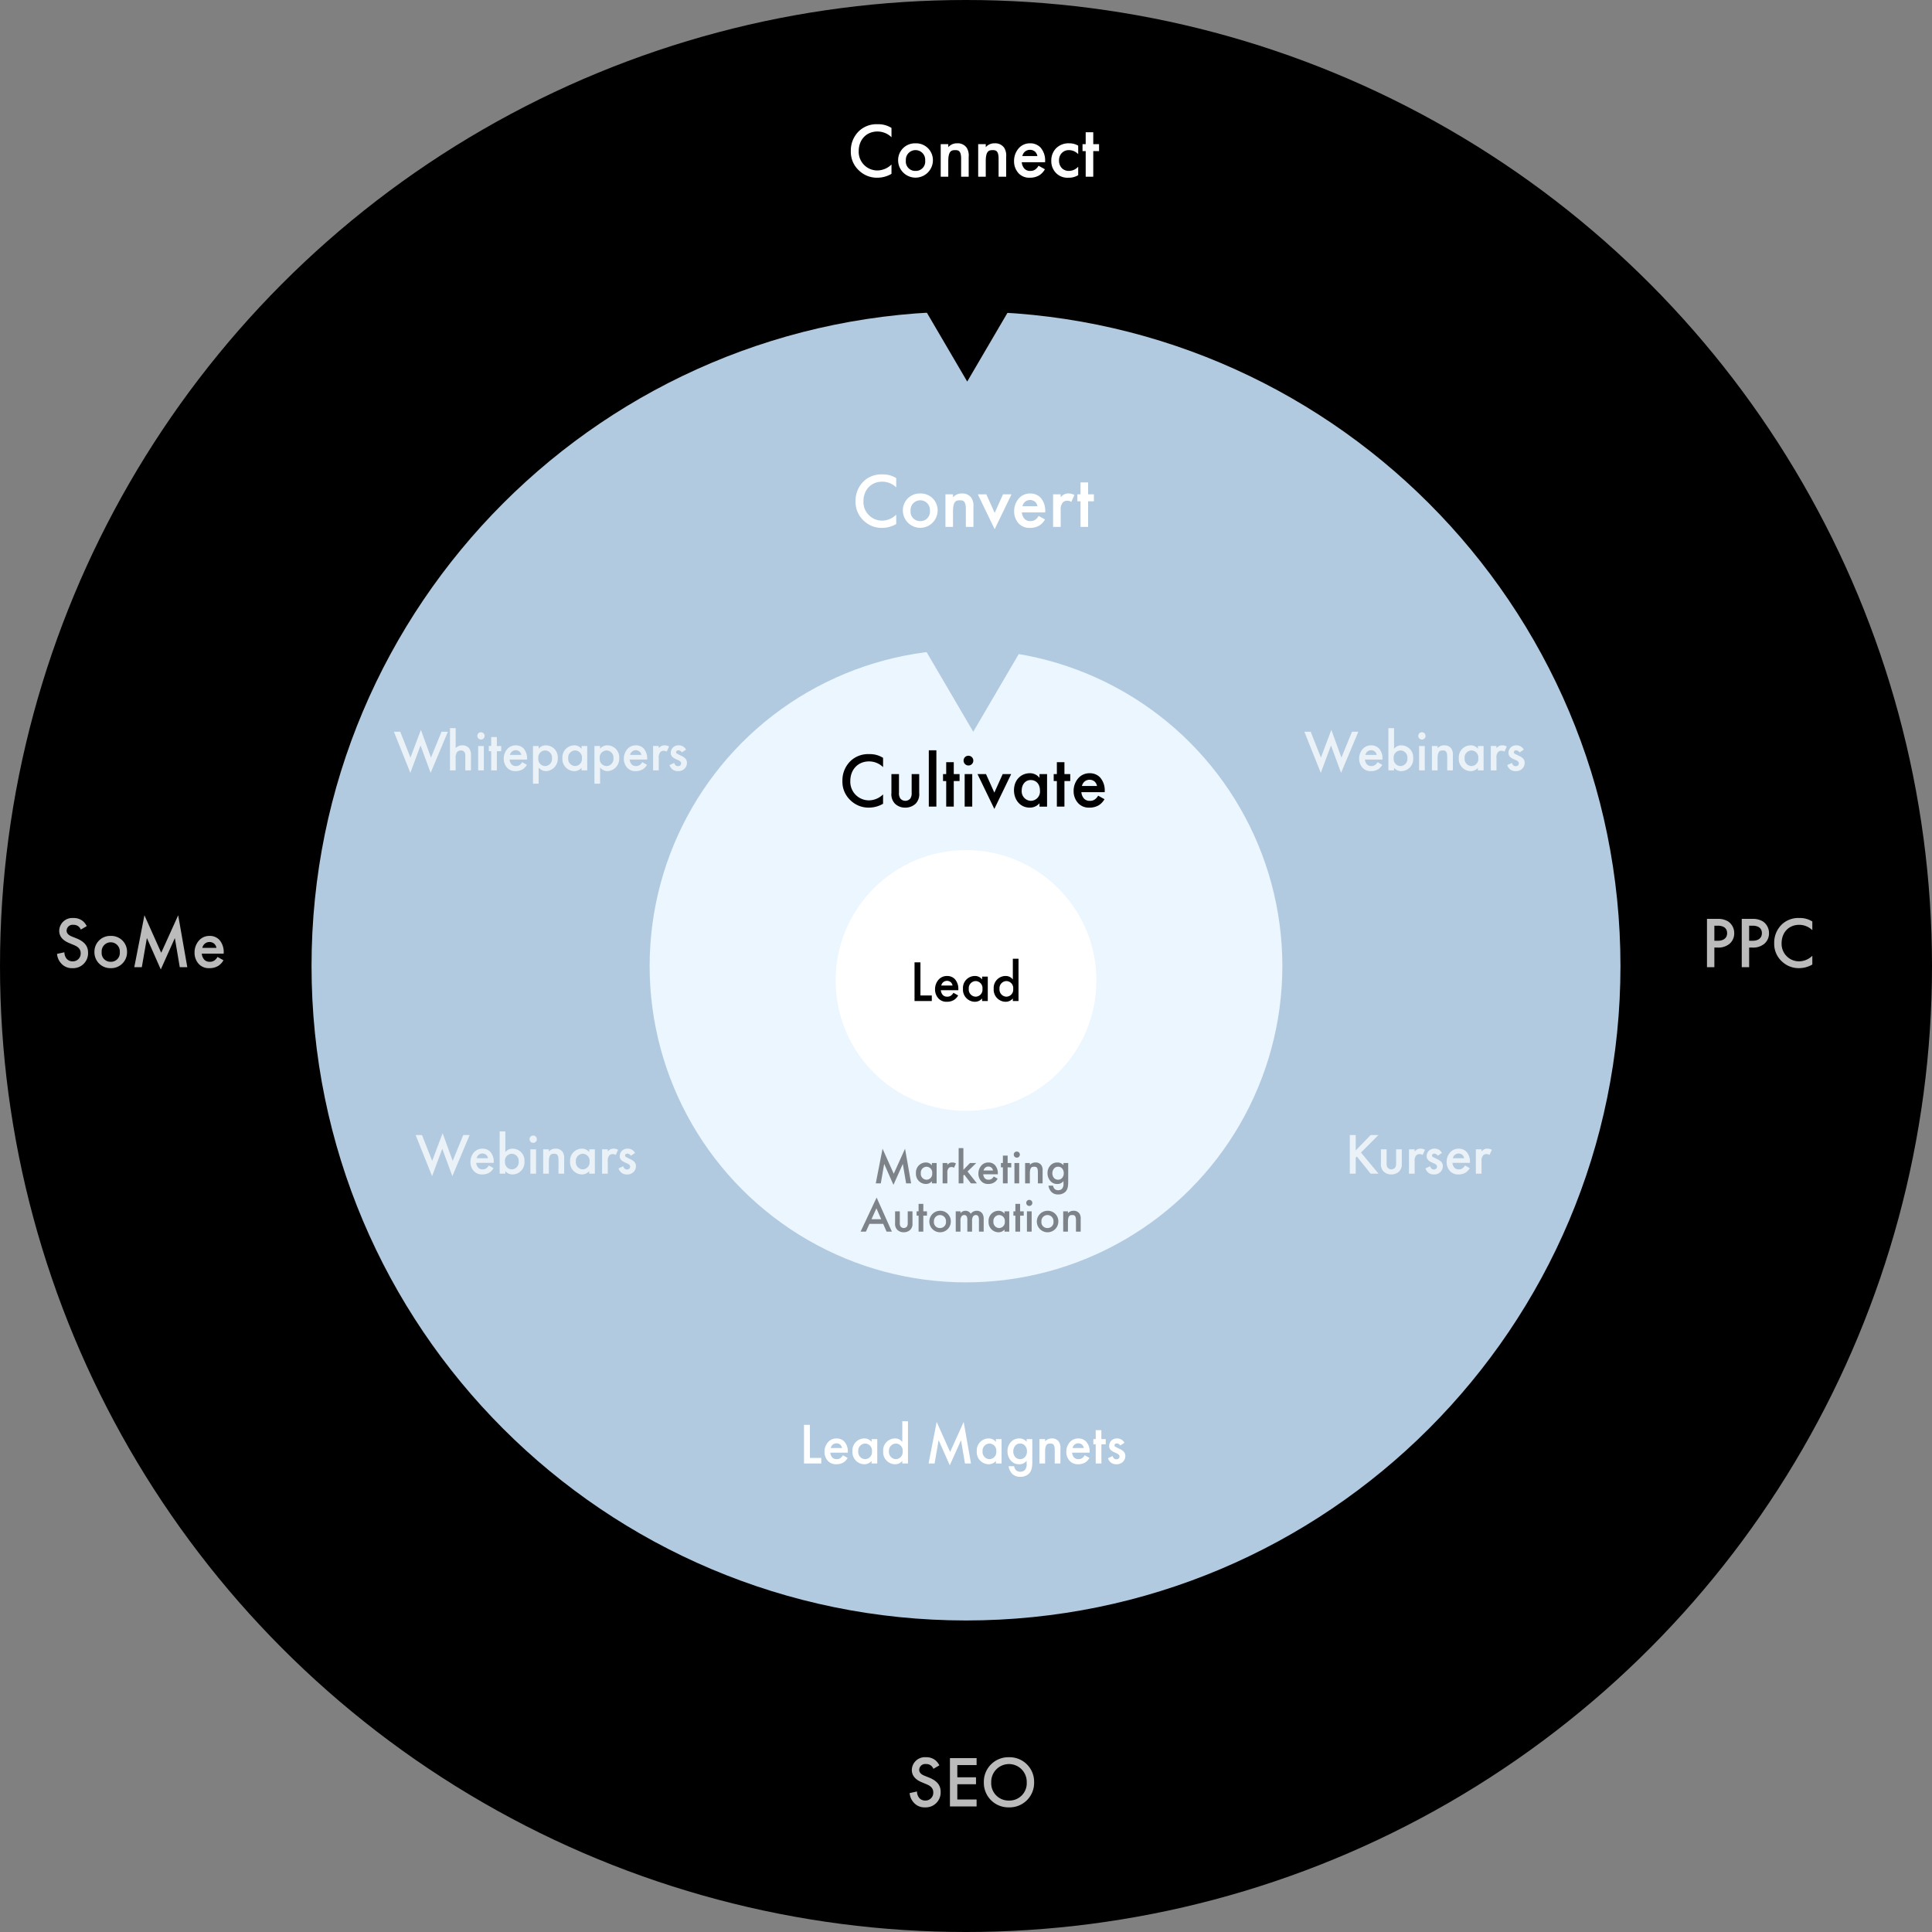 <svg xmlns="http://www.w3.org/2000/svg" width="621.285" height="621.285" viewBox="0 0 621.285 621.285">
  <rect x="0" y="0" width="621.285" height="621.285" fill="#808080" stroke="none"/>
  <g id="Group_1640" data-name="Group 1640" transform="translate(-980 -2943)">
    <circle id="Ellipse_64" data-name="Ellipse 64" cx="310.643" cy="310.643" r="310.643" transform="translate(980 2943)"/>
    <path id="Path_43751" data-name="Path 43751" d="M210.46,0c116.234,0,210.46,94.226,210.46,210.46s-94.226,210.46-210.46,210.46S0,326.694,0,210.46,94.226,0,210.46,0Z" transform="translate(1080.182 3043.182)" fill="#b1cae0"/>
    <circle id="Ellipse_66" data-name="Ellipse 66" cx="101.735" cy="101.735" r="101.735" transform="translate(1188.907 3151.907)" fill="#ebf6ff"/>
    <circle id="Ellipse_67" data-name="Ellipse 67" cx="41.937" cy="41.937" r="41.937" transform="translate(1248.706 3216.365)" fill="#fff"/>
    <path id="Path_43855" data-name="Path 43855" d="M27.884,10.465A7.877,7.877,0,0,0,23.46,9.272a8.209,8.209,0,0,0-5.989,2.162,8.673,8.673,0,0,0-2.659,6.486,8.127,8.127,0,0,0,2.659,6.263,8.3,8.3,0,0,0,5.865,2.286,9.045,9.045,0,0,0,4.548-1.243V22.22a6.578,6.578,0,0,1-4.473,1.914,5.984,5.984,0,0,1-6.064-6.213c0-3.653,2.435-6.312,6.039-6.312a6.462,6.462,0,0,1,4.5,1.839Zm7.729,4.945a5.4,5.4,0,0,0-5.592,5.517,5.592,5.592,0,0,0,11.183,0A5.4,5.4,0,0,0,35.613,15.41Zm0,8.872a3.012,3.012,0,0,1-3.106-3.33,3.116,3.116,0,1,1,6.213,0A3.012,3.012,0,0,1,35.613,24.282Zm8.1,1.864H46.15v-5.02c0-3.38,1.118-3.529,2.212-3.529.92,0,1.914.075,1.914,2.734v5.815H52.71V19.734a4.675,4.675,0,0,0-.646-2.908,3.5,3.5,0,0,0-3.082-1.417,3.6,3.6,0,0,0-2.833,1.243v-.969H43.714Zm12.053,0H58.2v-5.02c0-3.38,1.118-3.529,2.212-3.529.92,0,1.914.075,1.914,2.734v5.815h2.435V19.734a4.675,4.675,0,0,0-.646-2.908,3.5,3.5,0,0,0-3.082-1.417A3.6,3.6,0,0,0,58.2,16.653v-.969H55.767Zm19.409-3.529a3.779,3.779,0,0,1-.969,1.143,2.564,2.564,0,0,1-1.665.522,2.488,2.488,0,0,1-1.864-.671,3.458,3.458,0,0,1-.895-2.112h7.505v-.3a6.283,6.283,0,0,0-1.466-4.424,4.5,4.5,0,0,0-3.355-1.367,4.766,4.766,0,0,0-3.5,1.417,6.133,6.133,0,0,0-1.665,4.3,5.616,5.616,0,0,0,1.541,4,4.639,4.639,0,0,0,3.529,1.342,5.756,5.756,0,0,0,3.082-.8,5.486,5.486,0,0,0,1.764-1.914Zm-5.219-3.106a2.742,2.742,0,0,1,.746-1.342,2.54,2.54,0,0,1,3.355-.075,2.53,2.53,0,0,1,.746,1.417Zm17.968-3.355a5.617,5.617,0,0,0-2.858-.746,5.681,5.681,0,0,0-4.2,1.541A5.588,5.588,0,0,0,79.277,21a5.437,5.437,0,0,0,1.491,3.927,5.1,5.1,0,0,0,3.976,1.541,5.728,5.728,0,0,0,3.181-.82V22.94a4.077,4.077,0,0,1-3.007,1.342,3.164,3.164,0,0,1-2.212-.845,3.466,3.466,0,0,1-.944-2.51,3.344,3.344,0,0,1,.895-2.411,3.132,3.132,0,0,1,2.311-.92,4.108,4.108,0,0,1,2.957,1.292Zm6.71,1.764V15.684H92.771V11.857H90.335v3.827H89.317V17.92h1.019v8.226h2.435V17.92Z" transform="translate(1238.796 2973.679)" fill="#fff"/>
    <path id="Path_43854" data-name="Path 43854" d="M40.343,10.465a7.877,7.877,0,0,0-4.424-1.193,8.209,8.209,0,0,0-5.989,2.162,8.673,8.673,0,0,0-2.659,6.486,8.127,8.127,0,0,0,2.659,6.263A8.3,8.3,0,0,0,35.8,26.469a9.045,9.045,0,0,0,4.548-1.243V22.22a6.578,6.578,0,0,1-4.473,1.914,5.984,5.984,0,0,1-6.064-6.213c0-3.653,2.435-6.312,6.039-6.312a6.462,6.462,0,0,1,4.5,1.839Zm7.729,4.945a5.4,5.4,0,0,0-5.592,5.517,5.592,5.592,0,0,0,11.183,0A5.4,5.4,0,0,0,48.072,15.41Zm0,8.872a3.012,3.012,0,0,1-3.106-3.33,3.116,3.116,0,1,1,6.213,0A3.012,3.012,0,0,1,48.072,24.282Zm8.1,1.864h2.435v-5.02c0-3.38,1.118-3.529,2.212-3.529.92,0,1.914.075,1.914,2.734v5.815H65.17V19.734a4.675,4.675,0,0,0-.646-2.908,3.5,3.5,0,0,0-3.082-1.417,3.6,3.6,0,0,0-2.833,1.243v-.969H56.173ZM66.586,15.684,72,26.892l5.418-11.208H74.688L72,21.648,69.32,15.684Zm19.558,6.934a3.779,3.779,0,0,1-.969,1.143,2.564,2.564,0,0,1-1.665.522,2.488,2.488,0,0,1-1.864-.671,3.458,3.458,0,0,1-.895-2.112h7.505v-.3a6.283,6.283,0,0,0-1.466-4.424,4.5,4.5,0,0,0-3.355-1.367,4.766,4.766,0,0,0-3.5,1.417,6.133,6.133,0,0,0-1.665,4.3,5.616,5.616,0,0,0,1.541,4,4.639,4.639,0,0,0,3.529,1.342,5.756,5.756,0,0,0,3.082-.8,5.486,5.486,0,0,0,1.764-1.914Zm-5.219-3.106a2.742,2.742,0,0,1,.746-1.342,2.54,2.54,0,0,1,3.355-.075,2.53,2.53,0,0,1,.746,1.417Zm9.866,6.635h2.435V20.728a3.371,3.371,0,0,1,.671-2.411,1.9,1.9,0,0,1,1.516-.572,2.2,2.2,0,0,1,1.243.373l.994-2.212a3.613,3.613,0,0,0-1.914-.5,2.813,2.813,0,0,0-1.491.348,4.212,4.212,0,0,0-1.019.87v-.944H90.791Zm13.122-8.226V15.684h-1.864V11.857H99.614v3.827H98.595V17.92h1.019v8.226h2.435V17.92Z" transform="translate(1227.858 3086.287)" fill="#fff"/>
    <path id="Path_43857" data-name="Path 43857" d="M10.752,10.985A5.293,5.293,0,0,0,9.564,9.424,4.582,4.582,0,0,0,6.442,8.375a4.2,4.2,0,0,0-4.543,4.1c0,2.33,1.887,3.4,3.169,3.937l1.491.629C7.584,17.462,8.8,18.114,8.8,19.7a2.5,2.5,0,0,1-2.563,2.609,2.452,2.452,0,0,1-2.027-.932,3.356,3.356,0,0,1-.652-1.98L1.2,19.908a5.031,5.031,0,0,0,1.3,3.029A4.546,4.546,0,0,0,6.163,24.5a4.789,4.789,0,0,0,5.009-4.986c0-1.771-.792-3.4-3.658-4.566l-1.561-.629c-1.514-.606-1.677-1.421-1.677-1.887a1.926,1.926,0,0,1,2.19-1.864A2.406,2.406,0,0,1,8.842,12.1Zm7.712,3.145A5.063,5.063,0,0,0,13.222,19.3a5.1,5.1,0,0,0,5.242,5.2,5.1,5.1,0,0,0,5.242-5.2A5.063,5.063,0,0,0,18.464,14.13Zm0,8.317a2.824,2.824,0,0,1-2.912-3.122,2.921,2.921,0,1,1,5.825,0A2.824,2.824,0,0,1,18.464,22.447Zm9.995,1.747,1.631-9.389,4.473,10.111,4.52-10.088,1.584,9.366H43.09L40.155,7.49,34.7,19.558,29.3,7.49l-3.262,16.7Zm24.347-3.308a3.543,3.543,0,0,1-.909,1.072,2.4,2.4,0,0,1-1.561.489,2.333,2.333,0,0,1-1.747-.629,3.242,3.242,0,0,1-.839-1.98h7.036v-.28a5.89,5.89,0,0,0-1.375-4.147,4.223,4.223,0,0,0-3.145-1.281,4.468,4.468,0,0,0-3.285,1.328,5.75,5.75,0,0,0-1.561,4.031,5.265,5.265,0,0,0,1.444,3.751A4.349,4.349,0,0,0,50.173,24.5a5.4,5.4,0,0,0,2.889-.746,5.143,5.143,0,0,0,1.654-1.794Zm-4.893-2.912a2.571,2.571,0,0,1,.7-1.258,2.381,2.381,0,0,1,3.145-.07,2.372,2.372,0,0,1,.7,1.328Z" transform="translate(997.145 3229.836)" fill="#fff" opacity="0.732"/>
    <path id="Path_43856" data-name="Path 43856" d="M10.752,11.239A5.293,5.293,0,0,0,9.564,9.678,4.582,4.582,0,0,0,6.442,8.63,4.2,4.2,0,0,0,1.9,12.73c0,2.33,1.887,3.4,3.169,3.937l1.491.629c1.025.419,2.237,1.072,2.237,2.656a2.5,2.5,0,0,1-2.563,2.609,2.452,2.452,0,0,1-2.027-.932,3.356,3.356,0,0,1-.652-1.98L1.2,20.163a5.031,5.031,0,0,0,1.3,3.029,4.546,4.546,0,0,0,3.658,1.561,4.789,4.789,0,0,0,5.009-4.986c0-1.771-.792-3.4-3.658-4.566l-1.561-.629c-1.514-.606-1.677-1.421-1.677-1.887a1.926,1.926,0,0,1,2.19-1.864,2.406,2.406,0,0,1,2.376,1.538ZM22.728,8.91H14.154v15.54h8.574V22.213h-6.2V17.32h6.011V15.084H16.53V11.146h6.2Zm10.414-.28a7.883,7.883,0,0,0-8.084,8.061,7.883,7.883,0,0,0,8.084,8.061,7.883,7.883,0,0,0,8.084-8.061A7.883,7.883,0,0,0,33.142,8.63Zm0,13.932a5.562,5.562,0,0,1-5.708-5.871,5.71,5.71,0,1,1,11.416,0A5.562,5.562,0,0,1,33.142,22.562Z" transform="translate(1271.322 3499.452)" fill="#fff" opacity="0.732"/>
    <path id="Path_43847" data-name="Path 43847" d="M1.92,7.66V20.092H7.474V18.3H3.821V7.66Zm12.506,9.785a2.834,2.834,0,0,1-.727.857,1.923,1.923,0,0,1-1.249.391,1.866,1.866,0,0,1-1.4-.5,2.594,2.594,0,0,1-.671-1.584h5.629v-.224a4.712,4.712,0,0,0-1.1-3.318,3.378,3.378,0,0,0-2.516-1.025A3.575,3.575,0,0,0,9.767,13.1a4.6,4.6,0,0,0-1.249,3.224,4.212,4.212,0,0,0,1.156,3,3.479,3.479,0,0,0,2.647,1.006,4.317,4.317,0,0,0,2.311-.6A4.114,4.114,0,0,0,15.955,18.3Zm-3.914-2.33a2.056,2.056,0,0,1,.559-1.006,1.9,1.9,0,0,1,2.516-.056,1.9,1.9,0,0,1,.559,1.062Zm13.14-1.957a2.861,2.861,0,0,0-2.33-1.118A3.836,3.836,0,0,0,17.5,16.159a3.882,3.882,0,0,0,3.8,4.175,3.013,3.013,0,0,0,2.348-1.062v.82h1.827V12.245H23.653Zm-2.106.522a2.249,2.249,0,0,1,2.218,2.535,2.24,2.24,0,0,1-2.218,2.479,2.29,2.29,0,0,1-2.181-2.5A2.286,2.286,0,0,1,21.546,13.68Zm11.985-.522A2.861,2.861,0,0,0,31.2,12.04a3.836,3.836,0,0,0-3.821,4.119,3.882,3.882,0,0,0,3.8,4.175,3.013,3.013,0,0,0,2.348-1.062v.82h1.827V6.5H33.531Zm-2.106.522a2.249,2.249,0,0,1,2.218,2.535,2.24,2.24,0,0,1-2.218,2.479,2.29,2.29,0,0,1-2.181-2.5A2.286,2.286,0,0,1,31.425,13.68Zm12.488,6.412,1.3-7.511L48.8,20.669l3.616-8.07,1.267,7.493h1.938L53.269,6.728l-4.361,9.655L44.584,6.728,41.974,20.092Zm19.72-6.934A2.861,2.861,0,0,0,61.3,12.04a3.836,3.836,0,0,0-3.821,4.119,3.882,3.882,0,0,0,3.8,4.175,3.013,3.013,0,0,0,2.348-1.062v.82h1.827V12.245H63.632Zm-2.106.522a2.249,2.249,0,0,1,2.218,2.535,2.24,2.24,0,0,1-2.218,2.479,2.29,2.29,0,0,1-2.181-2.5A2.286,2.286,0,0,1,61.526,13.68ZM73.511,13.1a2.952,2.952,0,0,0-2.33-1.062,3.569,3.569,0,0,0-2.665,1.081,4.167,4.167,0,0,0-1.156,3.038,4.436,4.436,0,0,0,1.174,3.113,3.328,3.328,0,0,0,2.591,1.062,2.842,2.842,0,0,0,2.386-1.118v1.025a2.585,2.585,0,0,1-.6,1.976,1.961,1.961,0,0,1-1.435.522,1.868,1.868,0,0,1-1.417-.541,2.6,2.6,0,0,1-.578-1.23H67.714a4.413,4.413,0,0,0,1.156,2.442,3.467,3.467,0,0,0,2.572.969,3.986,3.986,0,0,0,2.609-.839c1.081-.913,1.286-2.237,1.286-4.082V12.245H73.511ZM71.4,13.68a1.94,1.94,0,0,1,1.472.559,2.625,2.625,0,0,1,.746,1.976,2.608,2.608,0,0,1-.69,1.845,1.988,1.988,0,0,1-1.528.634,2.137,2.137,0,0,1-1.4-.522,2.693,2.693,0,0,1-.783-1.976,2.728,2.728,0,0,1,.8-1.994A1.89,1.89,0,0,1,71.4,13.68Zm6.225,6.412h1.827V16.327c0-2.535.839-2.647,1.659-2.647.69,0,1.435.056,1.435,2.05v4.361h1.827V15.283a3.506,3.506,0,0,0-.485-2.181,2.623,2.623,0,0,0-2.311-1.062,2.7,2.7,0,0,0-2.125.932v-.727H77.63Zm14.557-2.647a2.834,2.834,0,0,1-.727.857,1.923,1.923,0,0,1-1.249.391,1.866,1.866,0,0,1-1.4-.5,2.594,2.594,0,0,1-.671-1.584h5.629v-.224a4.712,4.712,0,0,0-1.1-3.318,3.378,3.378,0,0,0-2.516-1.025A3.575,3.575,0,0,0,87.527,13.1a4.6,4.6,0,0,0-1.249,3.224,4.212,4.212,0,0,0,1.156,3,3.479,3.479,0,0,0,2.647,1.006,4.317,4.317,0,0,0,2.311-.6A4.114,4.114,0,0,0,93.715,18.3Zm-3.914-2.33a2.056,2.056,0,0,1,.559-1.006,1.9,1.9,0,0,1,2.516-.056,1.9,1.9,0,0,1,.559,1.062Zm10.68-1.193V12.245h-1.4V9.374H95.728v2.87h-.764v1.677h.764v6.169h1.827V13.922Zm6.02-.5a2.7,2.7,0,0,0-.895-.969,2.456,2.456,0,0,0-1.454-.41,2.529,2.529,0,0,0-1.92.746,2.45,2.45,0,0,0-.652,1.677,1.711,1.711,0,0,0,.559,1.323,3.871,3.871,0,0,0,1.081.671l.671.317a2.407,2.407,0,0,1,.783.485.846.846,0,0,1,.242.6.925.925,0,0,1-.261.615,1.1,1.1,0,0,1-.746.261,1.119,1.119,0,0,1-.8-.3,2.065,2.065,0,0,1-.429-.746l-1.491.708a3.058,3.058,0,0,0,1.006,1.435,2.7,2.7,0,0,0,1.7.5,2.8,2.8,0,0,0,2.2-.876,2.606,2.606,0,0,0,.69-1.789,1.937,1.937,0,0,0-.578-1.454,3.766,3.766,0,0,0-1.1-.727l-.932-.466c-.391-.205-.5-.242-.615-.317a.5.5,0,0,1-.261-.447.591.591,0,0,1,.168-.41.774.774,0,0,1,.559-.205,1.314,1.314,0,0,1,1.118.671Z" transform="translate(1236.628 3393.532)" fill="#fff"/>
    <path id="Path_43848" data-name="Path 43848" d="M.1,7.66,5.389,20.893l3.28-8.816,3.243,8.816L17.467,7.66h-2.05l-3.392,8.313L8.782,7.063,5.427,15.972,2.146,7.66Zm23.54,9.785a2.834,2.834,0,0,1-.727.857,1.923,1.923,0,0,1-1.249.391,1.866,1.866,0,0,1-1.4-.5,2.594,2.594,0,0,1-.671-1.584h5.629v-.224a4.712,4.712,0,0,0-1.1-3.318A3.378,3.378,0,0,0,21.6,12.04,3.575,3.575,0,0,0,18.977,13.1a4.6,4.6,0,0,0-1.249,3.224,4.212,4.212,0,0,0,1.156,3,3.479,3.479,0,0,0,2.647,1.006,4.317,4.317,0,0,0,2.311-.6A4.114,4.114,0,0,0,25.165,18.3Zm-3.914-2.33a2.056,2.056,0,0,1,.559-1.006,1.9,1.9,0,0,1,2.516-.056,1.9,1.9,0,0,1,.559,1.062ZM28.948,6.5H27.122V20.092h1.827v-.82A3.013,3.013,0,0,0,31.3,20.334a3.882,3.882,0,0,0,3.8-4.175,3.836,3.836,0,0,0-3.821-4.119,2.861,2.861,0,0,0-2.33,1.118Zm2.106,7.176A2.286,2.286,0,0,1,33.235,16.2a2.29,2.29,0,0,1-2.181,2.5,2.24,2.24,0,0,1-2.218-2.479A2.249,2.249,0,0,1,31.055,13.68ZM37,12.245v7.847h1.827V12.245ZM36.739,9a1.174,1.174,0,1,0,1.174-1.174A1.147,1.147,0,0,0,36.739,9Zm4.38,11.09h1.827V16.327c0-2.535.839-2.647,1.659-2.647.69,0,1.435.056,1.435,2.05v4.361h1.827V15.283a3.506,3.506,0,0,0-.485-2.181,2.623,2.623,0,0,0-2.311-1.062,2.7,2.7,0,0,0-2.125.932v-.727H41.119Zm14.8-6.934a2.861,2.861,0,0,0-2.33-1.118,3.836,3.836,0,0,0-3.821,4.119,3.882,3.882,0,0,0,3.8,4.175,3.013,3.013,0,0,0,2.348-1.062v.82h1.827V12.245H55.918Zm-2.106.522a2.249,2.249,0,0,1,2.218,2.535,2.24,2.24,0,0,1-2.218,2.479,2.29,2.29,0,0,1-2.181-2.5A2.286,2.286,0,0,1,53.812,13.68Zm6.244,6.412h1.827V16.028a2.528,2.528,0,0,1,.5-1.808,1.423,1.423,0,0,1,1.137-.429,1.653,1.653,0,0,1,.932.28l.746-1.659a2.71,2.71,0,0,0-1.435-.373,2.11,2.11,0,0,0-1.118.261,3.159,3.159,0,0,0-.764.652v-.708H60.056Zm10.605-6.673a2.7,2.7,0,0,0-.895-.969,2.455,2.455,0,0,0-1.454-.41,2.529,2.529,0,0,0-1.92.746,2.45,2.45,0,0,0-.652,1.677,1.711,1.711,0,0,0,.559,1.323,3.871,3.871,0,0,0,1.081.671l.671.317a2.407,2.407,0,0,1,.783.485.846.846,0,0,1,.242.6.925.925,0,0,1-.261.615,1.1,1.1,0,0,1-.746.261,1.119,1.119,0,0,1-.8-.3,2.065,2.065,0,0,1-.429-.746L65.35,18.4a3.058,3.058,0,0,0,1.006,1.435,2.7,2.7,0,0,0,1.7.5,2.8,2.8,0,0,0,2.2-.876,2.606,2.606,0,0,0,.69-1.789,1.937,1.937,0,0,0-.578-1.454,3.766,3.766,0,0,0-1.1-.727l-.932-.466c-.391-.205-.5-.242-.615-.317a.5.5,0,0,1-.261-.447.591.591,0,0,1,.168-.41.774.774,0,0,1,.559-.205,1.314,1.314,0,0,1,1.118.671Z" transform="translate(1113.555 3300.339)" fill="#fff" opacity="0.732"/>
    <path id="Path_43846" data-name="Path 43846" d="M3.821,7.992H1.92V20.424h1.9V15.28l.373-.373L8.63,20.424h2.535l-5.647-6.8,5.61-5.629H8.63L3.821,12.95Zm8.108,4.585v4.548a3.282,3.282,0,0,0,.839,2.572,3.447,3.447,0,0,0,2.479.969A3.579,3.579,0,0,0,17.8,19.7a3.282,3.282,0,0,0,.839-2.572V12.577H16.812v4.492a2.259,2.259,0,0,1-.335,1.417,1.587,1.587,0,0,1-2.386,0,2.259,2.259,0,0,1-.335-1.417V12.577Zm9.021,7.847h1.827V16.361a2.528,2.528,0,0,1,.5-1.808,1.423,1.423,0,0,1,1.137-.429,1.653,1.653,0,0,1,.932.28l.746-1.659a2.71,2.71,0,0,0-1.435-.373,2.11,2.11,0,0,0-1.118.261,3.159,3.159,0,0,0-.764.652v-.708H20.95Zm10.605-6.673a2.7,2.7,0,0,0-.895-.969,2.456,2.456,0,0,0-1.454-.41,2.529,2.529,0,0,0-1.92.746,2.45,2.45,0,0,0-.652,1.677,1.711,1.711,0,0,0,.559,1.323,3.871,3.871,0,0,0,1.081.671l.671.317a2.407,2.407,0,0,1,.783.485.846.846,0,0,1,.242.6.925.925,0,0,1-.261.615,1.1,1.1,0,0,1-.746.261,1.119,1.119,0,0,1-.8-.3,2.065,2.065,0,0,1-.429-.746l-1.491.708a3.058,3.058,0,0,0,1.006,1.435,2.7,2.7,0,0,0,1.7.5,2.8,2.8,0,0,0,2.2-.876A2.606,2.606,0,0,0,31.835,18a1.937,1.937,0,0,0-.578-1.454,3.766,3.766,0,0,0-1.1-.727l-.932-.466c-.391-.205-.5-.242-.615-.317a.5.5,0,0,1-.261-.447.591.591,0,0,1,.168-.41.774.774,0,0,1,.559-.205,1.314,1.314,0,0,1,1.118.671Zm7.418,4.026a2.834,2.834,0,0,1-.727.857A1.923,1.923,0,0,1,37,19.026a1.866,1.866,0,0,1-1.4-.5,2.594,2.594,0,0,1-.671-1.584h5.629v-.224a4.712,4.712,0,0,0-1.1-3.318,3.378,3.378,0,0,0-2.516-1.025,3.575,3.575,0,0,0-2.628,1.062,4.6,4.6,0,0,0-1.249,3.224,4.212,4.212,0,0,0,1.156,3,3.479,3.479,0,0,0,2.647,1.006,4.317,4.317,0,0,0,2.311-.6A4.114,4.114,0,0,0,40.5,18.635Zm-3.914-2.33a2.056,2.056,0,0,1,.559-1.006,1.9,1.9,0,0,1,2.516-.056,1.9,1.9,0,0,1,.559,1.062Zm7.4,4.976h1.827V16.361a2.528,2.528,0,0,1,.5-1.808,1.423,1.423,0,0,1,1.137-.429,1.653,1.653,0,0,1,.932.28l.746-1.659a2.71,2.71,0,0,0-1.435-.373,2.11,2.11,0,0,0-1.118.261,3.159,3.159,0,0,0-.764.652v-.708H42.459Z" transform="translate(1412.141 3300.007)" fill="#fff" opacity="0.732"/>
    <path id="Path_43845" data-name="Path 43845" d="M25.85,16.743l1.087-6.259,2.982,6.741L32.933,10.5l1.056,6.244H35.6L33.647,5.606l-3.635,8.046-3.6-8.046L24.235,16.743Zm16.433-5.778a2.384,2.384,0,0,0-1.942-.932,3.2,3.2,0,0,0-3.184,3.433,3.235,3.235,0,0,0,3.169,3.479,2.511,2.511,0,0,0,1.957-.885v.683h1.522V10.2H42.283Zm-1.755.435a1.874,1.874,0,0,1,1.848,2.112,1.867,1.867,0,0,1-1.848,2.066A1.908,1.908,0,0,1,38.711,13.5,1.905,1.905,0,0,1,40.528,11.4Zm5.2,5.343h1.522V13.357a2.107,2.107,0,0,1,.419-1.507,1.186,1.186,0,0,1,.947-.357,1.378,1.378,0,0,1,.777.233l.621-1.382a2.258,2.258,0,0,0-1.2-.311,1.758,1.758,0,0,0-.932.217,2.633,2.633,0,0,0-.637.544V10.2H45.731ZM50.888,5.42V16.743H52.41V14.227l.28-.28,2.143,2.8h1.926l-3.013-3.821L56.557,10.2H54.538l-2.128,2.19V5.42Zm11.276,9.117a2.362,2.362,0,0,1-.606.714,1.6,1.6,0,0,1-1.041.326,1.555,1.555,0,0,1-1.165-.419,2.161,2.161,0,0,1-.559-1.32h4.691v-.186a3.927,3.927,0,0,0-.916-2.765,2.815,2.815,0,0,0-2.1-.854,2.979,2.979,0,0,0-2.19.885,3.833,3.833,0,0,0-1.041,2.687,3.51,3.51,0,0,0,.963,2.5,2.9,2.9,0,0,0,2.206.839,3.6,3.6,0,0,0,1.926-.5,3.429,3.429,0,0,0,1.1-1.2ZM58.9,12.6a1.714,1.714,0,0,1,.466-.839,1.587,1.587,0,0,1,2.1-.047,1.581,1.581,0,0,1,.466.885Zm8.9-.994V10.2H66.638V7.812H65.115V10.2h-.637v1.4h.637v5.141h1.522V11.6Zm1.025-1.4v6.539H70.35V10.2ZM68.61,7.5a.979.979,0,1,0,.979-.979A.956.956,0,0,0,68.61,7.5Zm3.65,9.242h1.522V13.605c0-2.112.7-2.206,1.382-2.206.575,0,1.2.047,1.2,1.709v3.635h1.522V12.736a2.922,2.922,0,0,0-.4-1.817,2.186,2.186,0,0,0-1.926-.885,2.252,2.252,0,0,0-1.771.777V10.2H72.26Zm12.333-5.825a2.46,2.46,0,0,0-1.942-.885,2.974,2.974,0,0,0-2.221.9,3.473,3.473,0,0,0-.963,2.532,3.7,3.7,0,0,0,.979,2.594,2.774,2.774,0,0,0,2.159.885,2.368,2.368,0,0,0,1.988-.932v.854a2.154,2.154,0,0,1-.5,1.646,1.634,1.634,0,0,1-1.2.435,1.557,1.557,0,0,1-1.18-.45,2.166,2.166,0,0,1-.481-1.025H79.762a3.678,3.678,0,0,0,.963,2.035,2.889,2.889,0,0,0,2.143.808,3.322,3.322,0,0,0,2.174-.7c.9-.761,1.072-1.864,1.072-3.4V10.2H84.593Zm-1.755.481a1.617,1.617,0,0,1,1.227.466,2.187,2.187,0,0,1,.621,1.646,2.174,2.174,0,0,1-.575,1.538,1.657,1.657,0,0,1-1.274.528,1.781,1.781,0,0,1-1.165-.435A2.244,2.244,0,0,1,81.02,13.5a2.274,2.274,0,0,1,.668-1.662A1.575,1.575,0,0,1,82.838,11.4ZM27.706,32.275h1.709L24.507,21.309,19.35,32.275h1.709l1.134-2.5h4.427Zm-4.862-3.992,1.6-3.51,1.538,3.51Zm7.6-2.547v3.79a2.735,2.735,0,0,0,.7,2.143,2.873,2.873,0,0,0,2.066.808,2.982,2.982,0,0,0,2.128-.808,2.735,2.735,0,0,0,.7-2.143v-3.79H34.509v3.743a1.883,1.883,0,0,1-.28,1.18,1.322,1.322,0,0,1-1.988,0,1.883,1.883,0,0,1-.28-1.18V25.736Zm10.251,1.4v-1.4H39.526V23.344H38v2.392h-.637v1.4H38v5.141h1.522V27.134Zm4.178-1.569a3.456,3.456,0,1,0,3.495,3.448A3.376,3.376,0,0,0,44.869,25.565Zm0,5.545a1.883,1.883,0,0,1-1.942-2.081,1.947,1.947,0,1,1,3.883,0A1.883,1.883,0,0,1,44.869,31.11Zm5.079,1.165H51.47V28.9a2.654,2.654,0,0,1,.3-1.491,1.124,1.124,0,0,1,.9-.481.862.862,0,0,1,.87.575,3.033,3.033,0,0,1,.14,1.165v3.6H55.2V28.9a2.654,2.654,0,0,1,.3-1.491,1.124,1.124,0,0,1,.9-.481.862.862,0,0,1,.87.575,3.033,3.033,0,0,1,.14,1.165v3.6h1.522V28.237a3.221,3.221,0,0,0-.342-1.646,2.094,2.094,0,0,0-1.864-1.025,2.316,2.316,0,0,0-1.942.963,1.92,1.92,0,0,0-1.693-.963,2.015,2.015,0,0,0-1.615.777v-.606H49.948ZM65.636,26.5a2.384,2.384,0,0,0-1.942-.932A3.2,3.2,0,0,0,60.51,29a3.235,3.235,0,0,0,3.169,3.479,2.511,2.511,0,0,0,1.957-.885v.683h1.522V25.736H65.636Zm-1.755.435a1.874,1.874,0,0,1,1.848,2.112,1.867,1.867,0,0,1-1.848,2.066,1.908,1.908,0,0,1-1.817-2.081A1.905,1.905,0,0,1,63.881,26.932Zm7.937.2v-1.4H70.653V23.344H69.13v2.392h-.637v1.4h.637v5.141h1.522V27.134Zm1.025-1.4v6.539h1.522V25.736Zm-.217-2.7a.979.979,0,1,0,.979-.979A.956.956,0,0,0,72.625,23.033Zm6.819,2.532a3.456,3.456,0,1,0,3.495,3.448A3.376,3.376,0,0,0,79.444,25.565Zm0,5.545A1.883,1.883,0,0,1,77.5,29.029a1.947,1.947,0,1,1,3.883,0A1.883,1.883,0,0,1,79.444,31.11Zm5.063,1.165h1.522V29.138c0-2.112.7-2.206,1.382-2.206.575,0,1.2.047,1.2,1.709v3.635H90.13V28.268a2.922,2.922,0,0,0-.4-1.817,2.186,2.186,0,0,0-1.926-.885,2.252,2.252,0,0,0-1.771.777v-.606H84.507Z" transform="translate(1237.394 3306.794)" opacity="0.465"/>
    <path id="Path_43852" data-name="Path 43852" d="M.1,7.66,5.389,20.893l3.28-8.816,3.243,8.816L17.467,7.66h-2.05l-3.392,8.313L8.782,7.063,5.427,15.972,2.146,7.66Zm23.54,9.785a2.834,2.834,0,0,1-.727.857,1.923,1.923,0,0,1-1.249.391,1.866,1.866,0,0,1-1.4-.5,2.594,2.594,0,0,1-.671-1.584h5.629v-.224a4.712,4.712,0,0,0-1.1-3.318A3.378,3.378,0,0,0,21.6,12.04,3.575,3.575,0,0,0,18.977,13.1a4.6,4.6,0,0,0-1.249,3.224,4.212,4.212,0,0,0,1.156,3,3.479,3.479,0,0,0,2.647,1.006,4.317,4.317,0,0,0,2.311-.6A4.114,4.114,0,0,0,25.165,18.3Zm-3.914-2.33a2.056,2.056,0,0,1,.559-1.006,1.9,1.9,0,0,1,2.516-.056,1.9,1.9,0,0,1,.559,1.062ZM28.948,6.5H27.122V20.092h1.827v-.82A3.013,3.013,0,0,0,31.3,20.334a3.882,3.882,0,0,0,3.8-4.175,3.836,3.836,0,0,0-3.821-4.119,2.861,2.861,0,0,0-2.33,1.118Zm2.106,7.176A2.286,2.286,0,0,1,33.235,16.2a2.29,2.29,0,0,1-2.181,2.5,2.24,2.24,0,0,1-2.218-2.479A2.249,2.249,0,0,1,31.055,13.68ZM37,12.245v7.847h1.827V12.245ZM36.739,9a1.174,1.174,0,1,0,1.174-1.174A1.147,1.147,0,0,0,36.739,9Zm4.38,11.09h1.827V16.327c0-2.535.839-2.647,1.659-2.647.69,0,1.435.056,1.435,2.05v4.361h1.827V15.283a3.506,3.506,0,0,0-.485-2.181,2.623,2.623,0,0,0-2.311-1.062,2.7,2.7,0,0,0-2.125.932v-.727H41.119Zm14.8-6.934a2.861,2.861,0,0,0-2.33-1.118,3.836,3.836,0,0,0-3.821,4.119,3.882,3.882,0,0,0,3.8,4.175,3.013,3.013,0,0,0,2.348-1.062v.82h1.827V12.245H55.918Zm-2.106.522a2.249,2.249,0,0,1,2.218,2.535,2.24,2.24,0,0,1-2.218,2.479,2.29,2.29,0,0,1-2.181-2.5A2.286,2.286,0,0,1,53.812,13.68Zm6.244,6.412h1.827V16.028a2.528,2.528,0,0,1,.5-1.808,1.423,1.423,0,0,1,1.137-.429,1.653,1.653,0,0,1,.932.28l.746-1.659a2.71,2.71,0,0,0-1.435-.373,2.11,2.11,0,0,0-1.118.261,3.159,3.159,0,0,0-.764.652v-.708H60.056Zm10.605-6.673a2.7,2.7,0,0,0-.895-.969,2.455,2.455,0,0,0-1.454-.41,2.529,2.529,0,0,0-1.92.746,2.45,2.45,0,0,0-.652,1.677,1.711,1.711,0,0,0,.559,1.323,3.871,3.871,0,0,0,1.081.671l.671.317a2.407,2.407,0,0,1,.783.485.846.846,0,0,1,.242.6.925.925,0,0,1-.261.615,1.1,1.1,0,0,1-.746.261,1.119,1.119,0,0,1-.8-.3,2.065,2.065,0,0,1-.429-.746L65.35,18.4a3.058,3.058,0,0,0,1.006,1.435,2.7,2.7,0,0,0,1.7.5,2.8,2.8,0,0,0,2.2-.876,2.606,2.606,0,0,0,.69-1.789,1.937,1.937,0,0,0-.578-1.454,3.766,3.766,0,0,0-1.1-.727l-.932-.466c-.391-.205-.5-.242-.615-.317a.5.5,0,0,1-.261-.447.591.591,0,0,1,.168-.41.774.774,0,0,1,.559-.205,1.314,1.314,0,0,1,1.118.671Z" transform="translate(1399.346 3170.646)" fill="#fff" opacity="0.732"/>
    <path id="Path_43851" data-name="Path 43851" d="M12.188,7.66V20.092h5.554V18.3H14.089V7.66Zm12.506,9.785a2.834,2.834,0,0,1-.727.857,1.923,1.923,0,0,1-1.249.391,1.866,1.866,0,0,1-1.4-.5,2.594,2.594,0,0,1-.671-1.584h5.629v-.224a4.712,4.712,0,0,0-1.1-3.318,3.378,3.378,0,0,0-2.516-1.025A3.575,3.575,0,0,0,20.035,13.1a4.6,4.6,0,0,0-1.249,3.224,4.212,4.212,0,0,0,1.156,3,3.479,3.479,0,0,0,2.647,1.006,4.317,4.317,0,0,0,2.311-.6A4.114,4.114,0,0,0,26.223,18.3Zm-3.914-2.33a2.056,2.056,0,0,1,.559-1.006,1.9,1.9,0,0,1,2.516-.056,1.9,1.9,0,0,1,.559,1.062Zm13.14-1.957a2.861,2.861,0,0,0-2.33-1.118,3.836,3.836,0,0,0-3.821,4.119,3.882,3.882,0,0,0,3.8,4.175,3.013,3.013,0,0,0,2.348-1.062v.82h1.827V12.245H33.921Zm-2.106.522a2.249,2.249,0,0,1,2.218,2.535,2.24,2.24,0,0,1-2.218,2.479,2.29,2.29,0,0,1-2.181-2.5A2.286,2.286,0,0,1,31.814,13.68ZM43.8,13.158a2.861,2.861,0,0,0-2.33-1.118,3.836,3.836,0,0,0-3.821,4.119,3.882,3.882,0,0,0,3.8,4.175A3.013,3.013,0,0,0,43.8,19.271v.82h1.827V6.5H43.8Zm-2.106.522a2.249,2.249,0,0,1,2.218,2.535,2.24,2.24,0,0,1-2.218,2.479,2.29,2.29,0,0,1-2.181-2.5A2.286,2.286,0,0,1,41.693,13.68Z" transform="translate(1261.904 3244.812)"/>
    <path id="Path_43849" data-name="Path 43849" d="M.1,7.66,5.389,20.893l3.28-8.816,3.243,8.816L17.467,7.66h-2.05l-3.392,8.313L8.782,7.063,5.427,15.972,2.146,7.66ZM18.138,20.092h1.827V16.308a3.515,3.515,0,0,1,.373-1.976,1.62,1.62,0,0,1,1.342-.652,1.377,1.377,0,0,1,1.025.41,1.89,1.89,0,0,1,.354,1.361v4.641h1.827V15.283a3.862,3.862,0,0,0-.5-2.181,2.669,2.669,0,0,0-2.311-1.062,2.821,2.821,0,0,0-2.106.876V6.5H18.138ZM27.2,12.245v7.847h1.827V12.245ZM26.936,9A1.174,1.174,0,1,0,28.11,7.827,1.147,1.147,0,0,0,26.936,9Zm7.679,4.921V12.245h-1.4V9.374H31.39v2.87h-.764v1.677h.764v6.169h1.827V13.922Zm6.729,3.523a2.834,2.834,0,0,1-.727.857,1.923,1.923,0,0,1-1.249.391,1.866,1.866,0,0,1-1.4-.5,2.594,2.594,0,0,1-.671-1.584h5.629v-.224a4.712,4.712,0,0,0-1.1-3.318,3.378,3.378,0,0,0-2.516-1.025A3.575,3.575,0,0,0,36.683,13.1a4.6,4.6,0,0,0-1.249,3.224,4.212,4.212,0,0,0,1.156,3,3.479,3.479,0,0,0,2.647,1.006,4.317,4.317,0,0,0,2.311-.6A4.114,4.114,0,0,0,42.871,18.3Zm-3.914-2.33a2.056,2.056,0,0,1,.559-1.006,1.9,1.9,0,0,1,2.516-.056,1.9,1.9,0,0,1,.559,1.062Zm9.226,4.063A3.116,3.116,0,0,0,49,20.334a3.971,3.971,0,0,0,3.8-4.212,3.835,3.835,0,0,0-3.821-4.082,2.952,2.952,0,0,0-2.33,1.062v-.857H44.829V24.36h1.827Zm2.106-5.5A2.286,2.286,0,0,1,50.942,16.2a2.29,2.29,0,0,1-2.181,2.5,2.24,2.24,0,0,1-2.218-2.479A2.249,2.249,0,0,1,48.761,13.68Zm11.686-.522a2.861,2.861,0,0,0-2.33-1.118A3.836,3.836,0,0,0,54.3,16.159a3.882,3.882,0,0,0,3.8,4.175,3.013,3.013,0,0,0,2.348-1.062v.82h1.827V12.245H60.448Zm-2.106.522a2.249,2.249,0,0,1,2.218,2.535,2.24,2.24,0,0,1-2.218,2.479,2.29,2.29,0,0,1-2.181-2.5A2.286,2.286,0,0,1,58.341,13.68Zm8.07,5.5a3.116,3.116,0,0,0,2.348,1.156,3.971,3.971,0,0,0,3.8-4.212,3.835,3.835,0,0,0-3.821-4.082,2.952,2.952,0,0,0-2.33,1.062v-.857H64.585V24.36h1.827Zm2.106-5.5A2.286,2.286,0,0,1,70.7,16.2a2.29,2.29,0,0,1-2.181,2.5A2.24,2.24,0,0,1,66.3,16.215,2.249,2.249,0,0,1,68.518,13.68Zm11.444,3.765a2.834,2.834,0,0,1-.727.857,1.923,1.923,0,0,1-1.249.391,1.866,1.866,0,0,1-1.4-.5,2.594,2.594,0,0,1-.671-1.584h5.629v-.224a4.712,4.712,0,0,0-1.1-3.318,3.378,3.378,0,0,0-2.516-1.025A3.575,3.575,0,0,0,75.3,13.1a4.6,4.6,0,0,0-1.249,3.224,4.212,4.212,0,0,0,1.156,3,3.479,3.479,0,0,0,2.647,1.006,4.317,4.317,0,0,0,2.311-.6A4.114,4.114,0,0,0,81.491,18.3Zm-3.914-2.33a2.056,2.056,0,0,1,.559-1.006,1.9,1.9,0,0,1,2.516-.056,1.9,1.9,0,0,1,.559,1.062Zm7.4,4.976h1.827V16.028a2.528,2.528,0,0,1,.5-1.808,1.423,1.423,0,0,1,1.137-.429,1.653,1.653,0,0,1,.932.28l.746-1.659a2.71,2.71,0,0,0-1.435-.373,2.11,2.11,0,0,0-1.118.261,3.159,3.159,0,0,0-.764.652v-.708H83.448Zm10.605-6.673a2.7,2.7,0,0,0-.895-.969,2.455,2.455,0,0,0-1.454-.41,2.529,2.529,0,0,0-1.92.746,2.45,2.45,0,0,0-.652,1.677,1.711,1.711,0,0,0,.559,1.323,3.871,3.871,0,0,0,1.081.671l.671.317a2.407,2.407,0,0,1,.783.485.846.846,0,0,1,.242.6.925.925,0,0,1-.261.615,1.1,1.1,0,0,1-.746.261,1.119,1.119,0,0,1-.8-.3,2.065,2.065,0,0,1-.429-.746l-1.491.708a3.058,3.058,0,0,0,1.006,1.435,2.7,2.7,0,0,0,1.7.5,2.8,2.8,0,0,0,2.2-.876,2.606,2.606,0,0,0,.69-1.789,1.937,1.937,0,0,0-.578-1.454,3.766,3.766,0,0,0-1.1-.727l-.932-.466c-.391-.205-.5-.242-.615-.317a.5.5,0,0,1-.261-.447.591.591,0,0,1,.168-.41.774.774,0,0,1,.559-.205,1.314,1.314,0,0,1,1.118.671Z" transform="translate(1106.565 3170.646)" fill="#fff" opacity="0.732"/>
    <path id="Path_43853" data-name="Path 43853" d="M2.4,8.91v15.54H4.776V18.136H5.848a5.609,5.609,0,0,0,3.8-1.212,4.352,4.352,0,0,0,1.514-3.4A4.5,4.5,0,0,0,9.226,9.748a6.073,6.073,0,0,0-3.4-.839ZM4.776,11.1H5.825c2.7,0,3.052,1.538,3.052,2.4,0,1.444-.979,2.446-3.029,2.446H4.776Zm8.807-2.19v15.54H15.96V18.136h1.072a5.609,5.609,0,0,0,3.8-1.212,4.352,4.352,0,0,0,1.514-3.4A4.5,4.5,0,0,0,20.41,9.748a6.073,6.073,0,0,0-3.4-.839ZM15.96,11.1h1.048c2.7,0,3.052,1.538,3.052,2.4,0,1.444-.979,2.446-3.029,2.446H15.96ZM36.276,9.748A7.385,7.385,0,0,0,32.128,8.63a7.7,7.7,0,0,0-5.615,2.027,8.131,8.131,0,0,0-2.493,6.081,7.619,7.619,0,0,0,2.493,5.871,7.785,7.785,0,0,0,5.5,2.143,8.48,8.48,0,0,0,4.264-1.165V20.768a6.167,6.167,0,0,1-4.194,1.794A5.61,5.61,0,0,1,26.4,16.738c0-3.425,2.283-5.918,5.661-5.918a6.058,6.058,0,0,1,4.217,1.724Z" transform="translate(1526.522 3229.581)" fill="#fff" opacity="0.732"/>
    <path id="Polygon_1" data-name="Polygon 1" d="M15.92,0l15.92,27.181H0Z" transform="translate(1306.951 3065.704) rotate(180)"/>
    <path id="Polygon_2" data-name="Polygon 2" d="M15.92,0l15.92,27.181H0Z" transform="translate(1308.893 3178.312) rotate(180)" fill="#b1cae0"/>
    <path id="Path_43850" data-name="Path 43850" d="M30.9,10.107a7.877,7.877,0,0,0-4.424-1.193,8.209,8.209,0,0,0-5.989,2.162,8.673,8.673,0,0,0-2.659,6.486,8.127,8.127,0,0,0,2.659,6.263,8.3,8.3,0,0,0,5.865,2.286A9.045,9.045,0,0,0,30.9,24.869V21.862a6.578,6.578,0,0,1-4.473,1.914,5.984,5.984,0,0,1-6.064-6.213c0-3.653,2.435-6.312,6.039-6.312a6.462,6.462,0,0,1,4.5,1.839Zm2.684,5.219V21.39A4.376,4.376,0,0,0,34.7,24.819,4.6,4.6,0,0,0,38,26.112a4.771,4.771,0,0,0,3.4-1.292,4.376,4.376,0,0,0,1.118-3.429V15.326H40.091v5.989a3.012,3.012,0,0,1-.447,1.889,2.115,2.115,0,0,1-3.181,0,3.012,3.012,0,0,1-.447-1.889V15.326ZM45.608,7.672V25.789h2.435V7.672ZM55.5,17.563V15.326H53.635V11.5H51.2v3.827H50.181v2.237H51.2v8.226h2.435V17.563Zm1.64-2.237V25.789h2.435V15.326ZM56.791,11a1.566,1.566,0,1,0,1.566-1.566A1.529,1.529,0,0,0,56.791,11Zm4.473,4.324,5.418,11.208L72.1,15.326H69.366l-2.684,5.964L64,15.326ZM81.2,16.544a3.814,3.814,0,0,0-3.106-1.491c-2.758,0-5.095,2.088-5.095,5.492,0,2.883,1.839,5.567,5.07,5.567A4.018,4.018,0,0,0,81.2,24.7v1.093h2.435V15.326H81.2Zm-2.808.7c1.541,0,2.957,1.093,2.957,3.38a2.987,2.987,0,0,1-2.957,3.305,3.054,3.054,0,0,1-2.908-3.33C75.479,18.731,76.622,17.24,78.387,17.24Zm12.7.323V15.326H89.222V11.5H86.787v3.827H85.768v2.237h1.019v8.226h2.435V17.563Zm8.971,4.7a3.779,3.779,0,0,1-.969,1.143,2.564,2.564,0,0,1-1.665.522,2.488,2.488,0,0,1-1.864-.671,3.458,3.458,0,0,1-.895-2.112h7.505v-.3A6.283,6.283,0,0,0,100.7,16.42a4.5,4.5,0,0,0-3.355-1.367,4.766,4.766,0,0,0-3.5,1.417,6.133,6.133,0,0,0-1.665,4.3,5.616,5.616,0,0,0,1.541,4,4.639,4.639,0,0,0,3.529,1.342,5.756,5.756,0,0,0,3.082-.8A5.486,5.486,0,0,0,102.1,23.4Zm-5.219-3.106a2.742,2.742,0,0,1,.746-1.342,2.54,2.54,0,0,1,3.355-.075,2.53,2.53,0,0,1,.746,1.417Z" transform="translate(1233.075 3176.598)"/>
  </g>
</svg>

